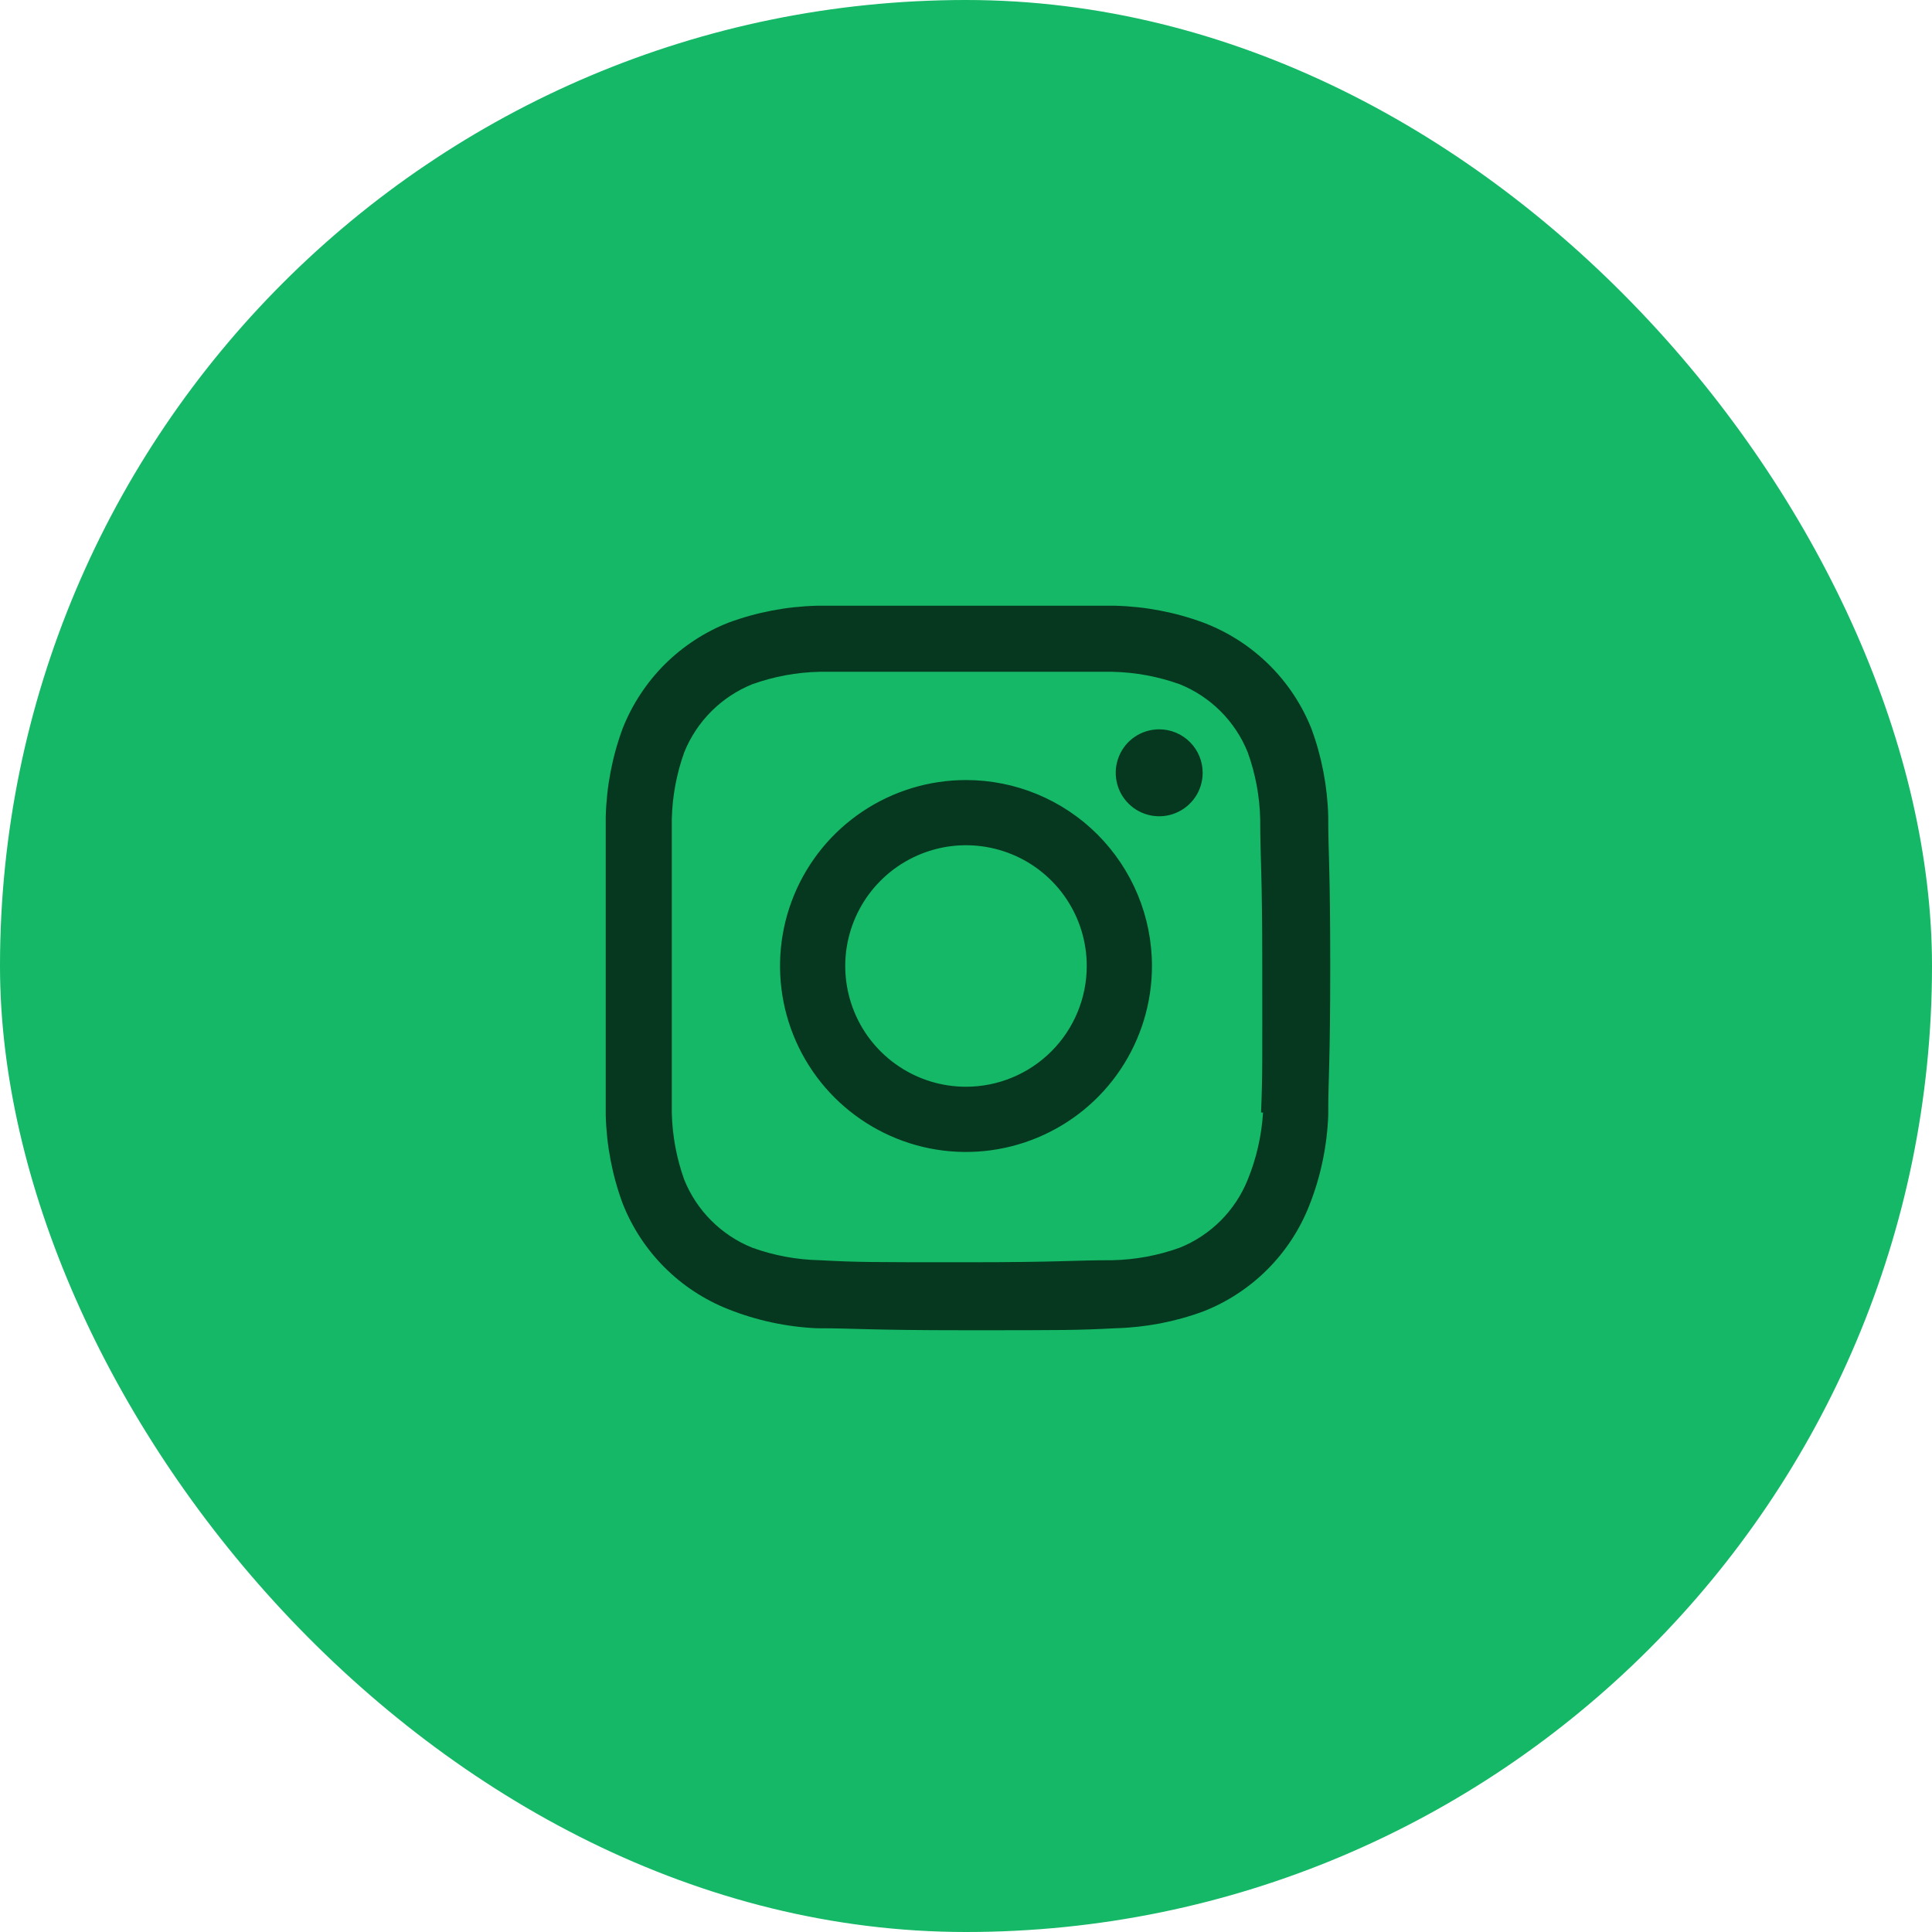 <svg width="32" height="32" viewBox="0 0 32 32" fill="none" xmlns="http://www.w3.org/2000/svg">
<rect width="32" height="32" rx="16" fill="#14B866"/>
<path d="M16 12.92C15.391 12.92 14.795 13.101 14.289 13.439C13.782 13.777 13.387 14.258 13.154 14.821C12.921 15.384 12.86 16.003 12.979 16.601C13.098 17.198 13.391 17.747 13.822 18.178C14.253 18.608 14.802 18.902 15.399 19.021C15.996 19.14 16.616 19.078 17.178 18.845C17.741 18.612 18.222 18.218 18.561 17.711C18.899 17.204 19.08 16.609 19.08 16C19.08 15.183 18.755 14.4 18.178 13.822C17.6 13.244 16.817 12.92 16 12.92ZM16 18C15.604 18 15.218 17.883 14.889 17.663C14.56 17.443 14.303 17.131 14.152 16.765C14.001 16.4 13.961 15.998 14.038 15.61C14.116 15.222 14.306 14.865 14.586 14.586C14.865 14.306 15.222 14.116 15.61 14.038C15.998 13.961 16.4 14.001 16.765 14.152C17.131 14.303 17.443 14.56 17.663 14.889C17.883 15.218 18 15.604 18 16C18 16.53 17.789 17.039 17.414 17.414C17.039 17.789 16.53 18 16 18ZM22 13.527C21.987 13.028 21.893 12.534 21.72 12.066C21.56 11.666 21.319 11.304 21.011 11.002C20.703 10.7 20.336 10.466 19.933 10.313C19.465 10.14 18.972 10.046 18.473 10.033C17.806 10.033 17.627 10.033 16 10.033C14.373 10.033 14.166 10.033 13.527 10.033C13.028 10.046 12.534 10.14 12.066 10.313C11.67 10.469 11.309 10.706 11.007 11.007C10.706 11.309 10.469 11.67 10.313 12.066C10.14 12.534 10.046 13.028 10.033 13.527C10.033 14.193 10.033 14.373 10.033 16C10.033 17.627 10.033 17.833 10.033 18.473C10.046 18.972 10.14 19.465 10.313 19.933C10.469 20.33 10.706 20.691 11.007 20.992C11.309 21.294 11.67 21.53 12.066 21.686C12.533 21.871 13.026 21.977 13.527 22C14.193 22 14.373 22.033 16 22.033C17.627 22.033 17.833 22.033 18.473 22C18.972 21.987 19.465 21.893 19.933 21.72C20.33 21.564 20.691 21.327 20.992 21.026C21.294 20.724 21.53 20.363 21.686 19.966C21.875 19.49 21.98 18.985 22 18.473C22 17.806 22.033 17.627 22.033 16C22.033 14.373 22 14.166 22 13.527ZM20.92 18.427C20.896 18.809 20.811 19.185 20.666 19.54C20.564 19.794 20.411 20.024 20.218 20.218C20.024 20.411 19.794 20.564 19.54 20.666C19.182 20.795 18.806 20.865 18.427 20.873C17.76 20.873 17.6 20.907 16 20.907C14.4 20.907 14.207 20.907 13.573 20.873C13.193 20.865 12.818 20.795 12.46 20.666C12.206 20.564 11.976 20.411 11.782 20.218C11.588 20.024 11.436 19.794 11.333 19.54C11.205 19.182 11.135 18.806 11.127 18.427C11.127 17.76 11.127 17.6 11.127 16C11.127 14.4 11.127 14.207 11.127 13.573C11.135 13.193 11.205 12.818 11.333 12.46C11.436 12.206 11.588 11.976 11.782 11.782C11.976 11.588 12.206 11.436 12.46 11.333C12.818 11.205 13.193 11.135 13.573 11.127C14.24 11.127 14.4 11.127 16 11.127C17.6 11.127 17.793 11.127 18.427 11.127C18.806 11.135 19.182 11.205 19.54 11.333C19.794 11.436 20.024 11.588 20.218 11.782C20.411 11.976 20.564 12.206 20.666 12.46C20.795 12.818 20.865 13.193 20.873 13.573C20.873 14.24 20.907 14.4 20.907 16C20.907 17.6 20.913 17.793 20.887 18.427H20.92ZM19.2 12.08C19.058 12.08 18.918 12.122 18.8 12.201C18.681 12.28 18.589 12.393 18.535 12.524C18.48 12.656 18.466 12.801 18.494 12.94C18.521 13.08 18.59 13.208 18.691 13.309C18.791 13.41 18.92 13.478 19.059 13.506C19.199 13.534 19.344 13.52 19.475 13.465C19.607 13.411 19.719 13.318 19.799 13.2C19.878 13.082 19.92 12.942 19.92 12.8C19.92 12.609 19.844 12.426 19.709 12.291C19.574 12.156 19.391 12.08 19.2 12.08Z" fill="#06371F"/>
</svg>
